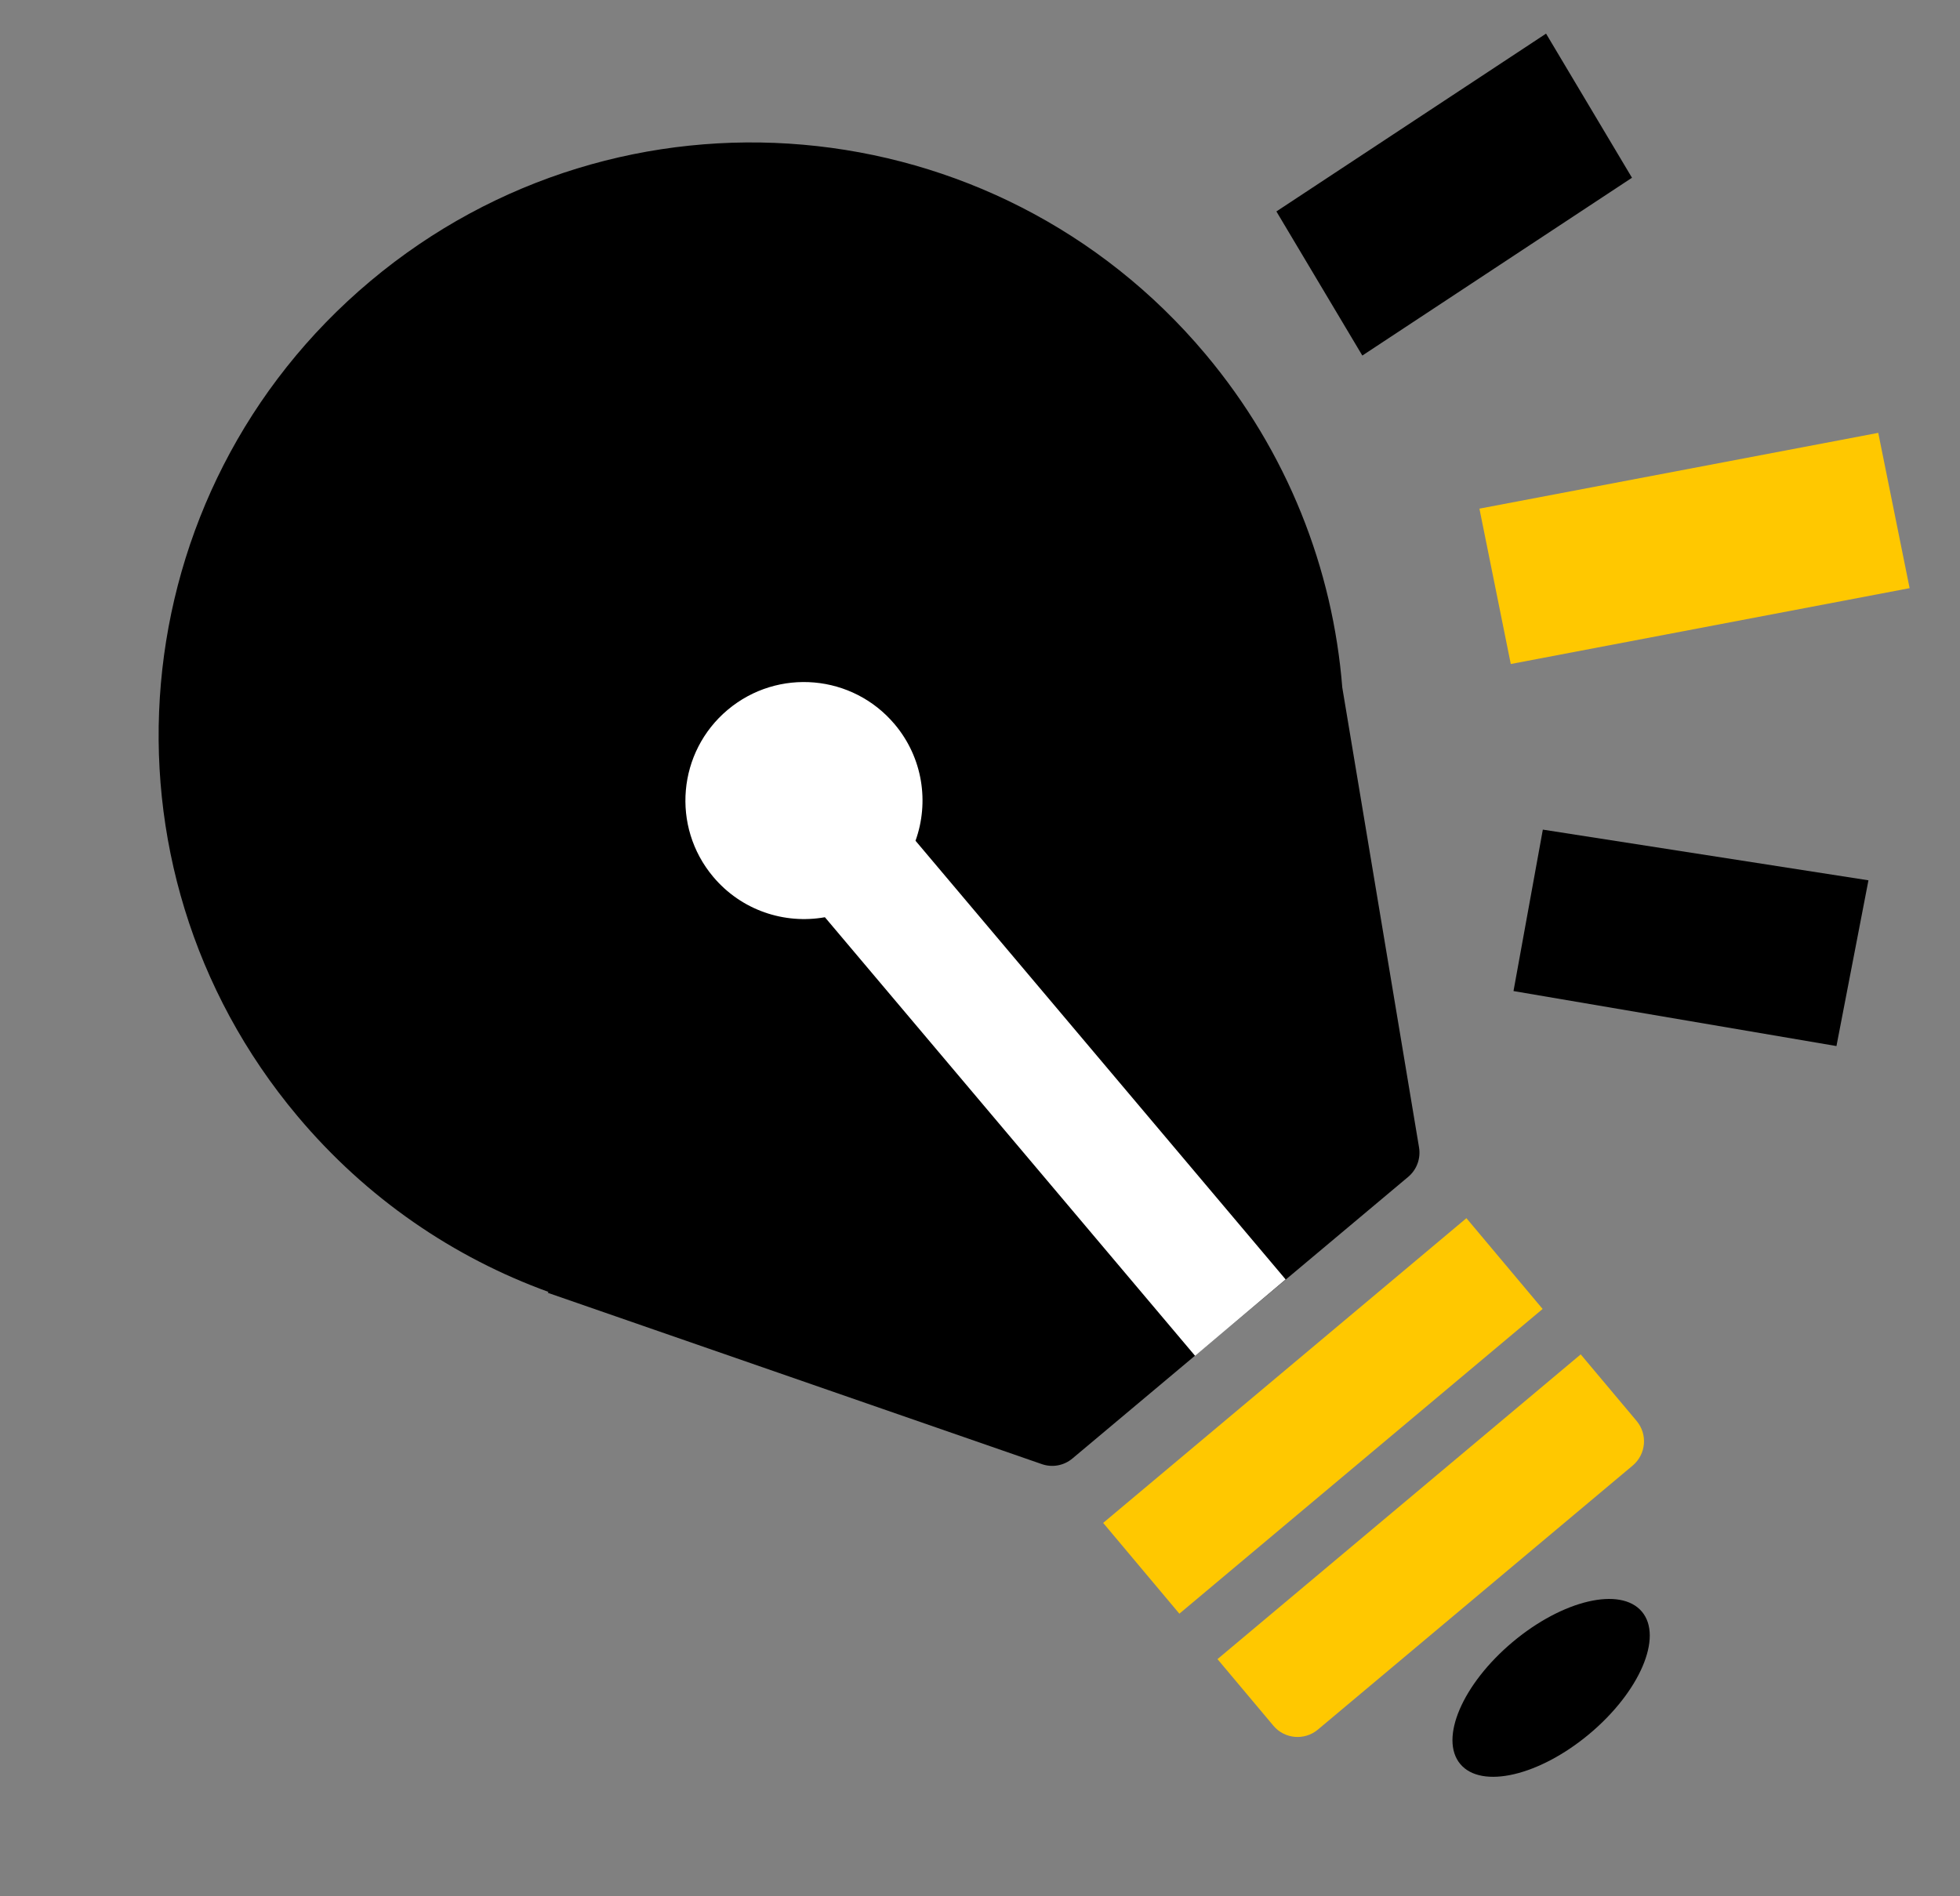 <svg width="31" height="30" viewBox="0 0 31 30" fill="none" xmlns="http://www.w3.org/2000/svg">
<rect x="0" y="0" width="31" height="30" fill="#808080" stroke="none"/>
<path fill-rule="evenodd" clip-rule="evenodd" d="M21.23 10.877C21.081 9.002 20.367 7.153 19.066 5.602C15.738 1.636 9.824 1.119 5.858 4.447C1.892 7.775 1.374 13.688 4.703 17.655C5.8 18.963 7.179 19.896 8.676 20.439L8.662 20.452L16.478 23.163C16.644 23.221 16.828 23.187 16.963 23.073L22.272 18.619C22.408 18.505 22.473 18.328 22.444 18.153L21.23 10.877Z" fill="black"/>
<rect x="17.448" y="24.093" width="7.5" height="1.875" transform="rotate(-40 17.448 24.093)" fill="#FFC800"/>
<path d="M19.256 26.248L25.001 21.427L25.885 22.48C26.063 22.692 26.035 23.007 25.824 23.185L20.844 27.363C20.633 27.54 20.317 27.513 20.14 27.301L19.256 26.248Z" fill="#FFC800"/>
<ellipse cx="24.533" cy="26.703" rx="1.875" ry="0.947" transform="rotate(-40 24.533 26.703)" fill="black"/>
<path fill-rule="evenodd" clip-rule="evenodd" d="M14.48 13.301C14.698 12.694 14.597 11.99 14.152 11.46C13.486 10.667 12.304 10.563 11.51 11.229C10.717 11.895 10.614 13.077 11.279 13.87C11.727 14.404 12.408 14.625 13.047 14.511L18.902 21.45L20.334 20.241L14.48 13.301Z" fill="white"/>
<path d="M23.399 8.047L29.707 6.848L30.203 9.305L23.895 10.505L23.399 8.047Z" fill="#FFC800"/>
<path d="M20.188 3.345L24.453 0.532L25.812 2.812L21.547 5.625L20.188 3.345Z" fill="black"/>
<path d="M23.938 15.679L29.046 16.549L29.552 13.927L24.402 13.125L23.938 15.679Z" fill="black"/>
</svg>
